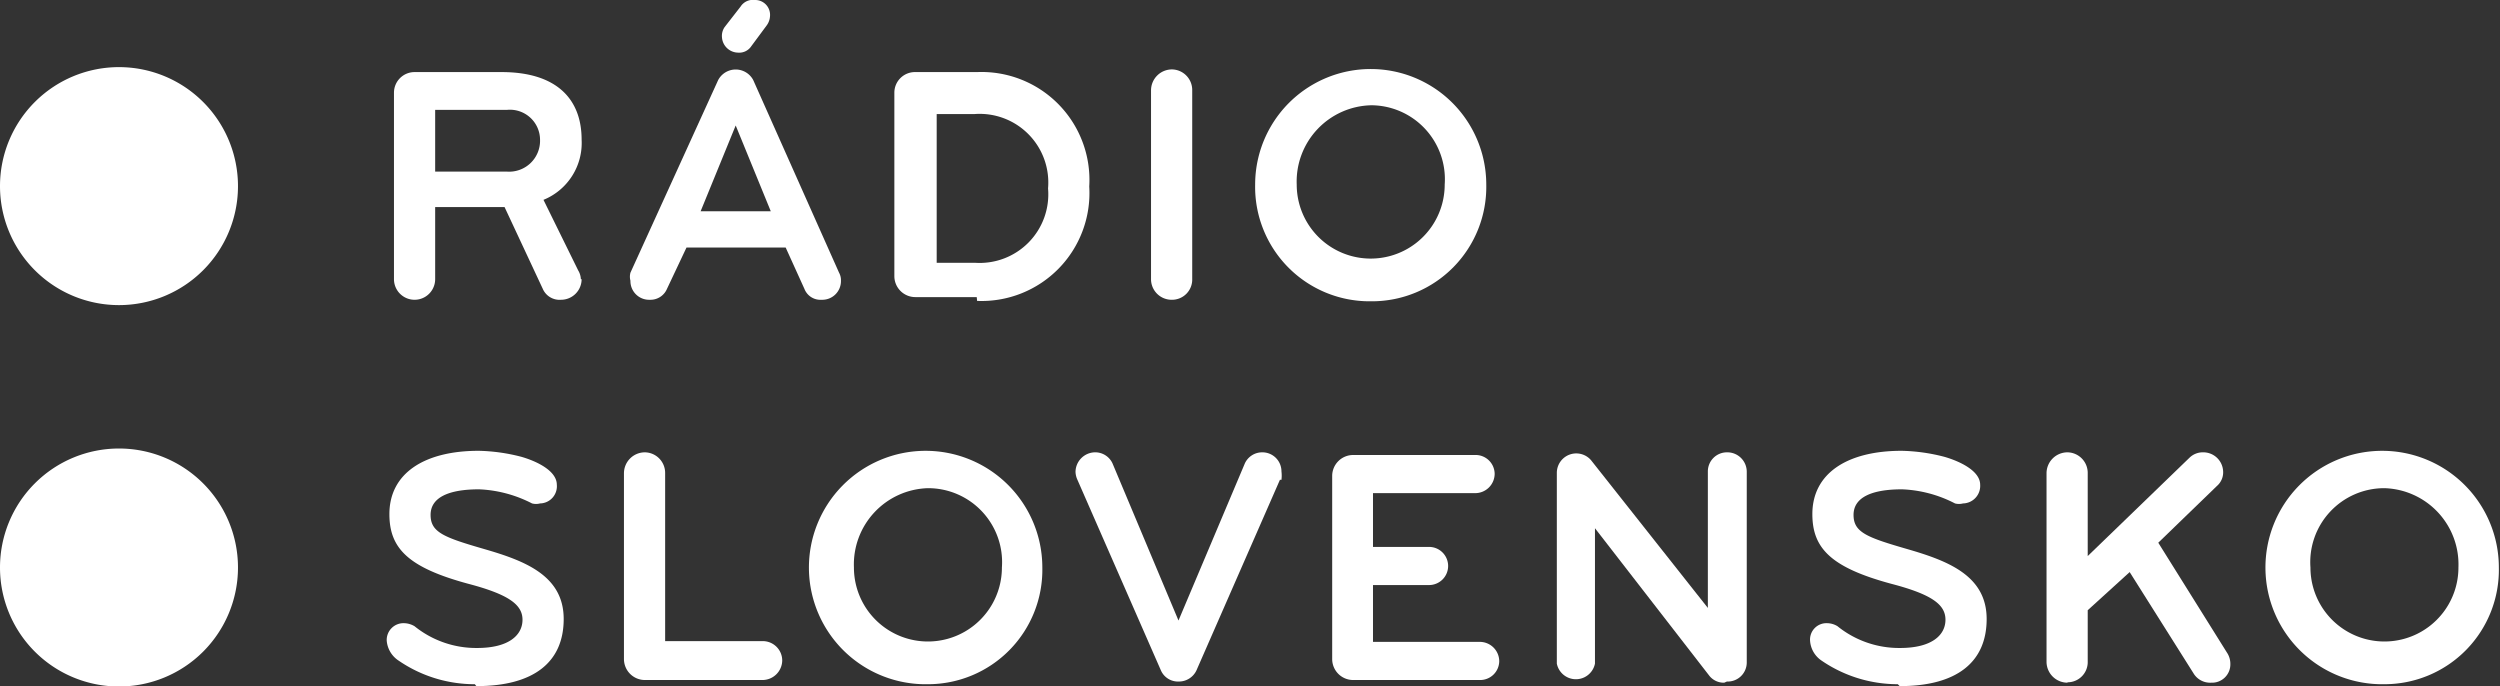 <svg xmlns="http://www.w3.org/2000/svg" width="65.55" height="18" viewBox="0 0 65.55 18">
  <rect x="0" y="0" width="65.55" height="18" fill="#333333" stroke="none"/>
  <defs>
    <style>
      .cls-1 {
        fill: #fff;
      }
    </style>
  </defs>
  <g id="Layer_2" data-name="Layer 2">
    <g id="slovensko">
      <g>
        <path class="cls-1" d="M3.12,8A3.12,3.12,0,1,0,0,4.87,3.12,3.12,0,0,0,3.12,8"/>
        <path class="cls-1" d="M3.12,18A3.12,3.12,0,1,0,0,14.88,3.12,3.12,0,0,0,3.12,18"/>
        <path class="cls-1" d="M15.25,7.32a.54.54,0,0,1-.54.54.48.48,0,0,1-.48-.29l-1-2.14H11.41V7.32a.54.54,0,0,1-1.08,0V2.43a.54.54,0,0,1,.54-.54h2.28c1.47,0,2.1.73,2.1,1.77a1.61,1.61,0,0,1-1,1.58l.91,1.85a.48.48,0,0,1,.07.23M13.3,2.88H11.41V4.5H13.3a.81.81,0,0,0,.86-.83.79.79,0,0,0-.86-.79"/>
        <path class="cls-1" d="M20.6,6.49H18l-.51,1.08a.47.47,0,0,1-.45.29.49.49,0,0,1-.51-.5.41.41,0,0,1,0-.21L18.83,2.1a.52.52,0,0,1,.92,0L22,7.15a.41.41,0,0,1,.05.21.49.49,0,0,1-.51.5.45.45,0,0,1-.45-.29Zm-1.31-3.2-.92,2.25h1.84Zm.9-2.87a.45.45,0,0,1-.09.25l-.4.54a.38.38,0,0,1-.35.17.43.43,0,0,1-.42-.4A.41.41,0,0,1,19,.71l.42-.54A.38.38,0,0,1,19.79,0a.39.39,0,0,1,.4.42"/>
        <path class="cls-1" d="M25.61,7.79H24a.55.55,0,0,1-.55-.55V2.43A.54.54,0,0,1,24,1.89h1.62a2.83,2.83,0,0,1,2.94,3,2.83,2.83,0,0,1-2.94,3m-.06-4.9h-1v3.9h1a1.8,1.8,0,0,0,1.92-1.95,1.8,1.8,0,0,0-1.92-1.95"/>
        <path class="cls-1" d="M30.73,7.86a.54.54,0,0,1-.55-.55V2.37a.55.55,0,0,1,.55-.55.54.54,0,0,1,.53.55V7.31a.53.53,0,0,1-.53.55"/>
        <path class="cls-1" d="M35.91,7.9a3,3,0,0,1-3-3.06,3,3,0,1,1,6.06,0,3,3,0,0,1-3,3.06m0-5.14A2,2,0,0,0,34,4.84a1.94,1.94,0,1,0,3.88,0,1.94,1.94,0,0,0-1.94-2.08"/>
        <path class="cls-1" d="M12.45,17.94a3.52,3.52,0,0,1-2-.62.69.69,0,0,1-.31-.52.44.44,0,0,1,.46-.46.56.56,0,0,1,.27.08,2.57,2.57,0,0,0,1.64.57c.85,0,1.19-.35,1.19-.74s-.35-.66-1.41-.94c-1.6-.43-2.08-.94-2.08-1.83,0-1.08.93-1.66,2.34-1.66a4.8,4.8,0,0,1,1.13.16c.41.12.92.37.92.73a.45.45,0,0,1-.44.49.41.41,0,0,1-.21,0,3.32,3.32,0,0,0-1.39-.37c-.79,0-1.27.21-1.27.67s.35.59,1.42.9,2.07.7,2.07,1.83-.78,1.76-2.29,1.76"/>
        <path class="cls-1" d="M16.91,17.83a.55.55,0,0,1-.55-.55V12.41a.55.55,0,0,1,.55-.55.54.54,0,0,1,.53.55v4.4H20a.51.51,0,0,1,.51.51.52.52,0,0,1-.51.51Z"/>
        <path class="cls-1" d="M24.33,17.94a3.06,3.06,0,1,1,3-3.06,3,3,0,0,1-3,3.06m0-5.14a2,2,0,0,0-1.94,2.08,1.94,1.94,0,1,0,3.88,0,1.94,1.94,0,0,0-1.94-2.08"/>
        <path class="cls-1" d="M33.56,12.58l-2.19,5a.51.51,0,0,1-.46.29.49.49,0,0,1-.47-.29l-2.19-5a.54.54,0,0,1-.05-.21.52.52,0,0,1,.5-.51.5.5,0,0,1,.47.29l1.73,4.12,1.74-4.12a.5.5,0,0,1,.46-.29.5.5,0,0,1,.5.5.93.93,0,0,1,0,.22"/>
        <path class="cls-1" d="M38.81,17.83H35.48a.55.55,0,0,1-.55-.54V12.47a.55.55,0,0,1,.55-.54h3.19a.5.5,0,0,1,.52.49.51.51,0,0,1-.52.51H36v1.41h1.47a.5.5,0,0,1,.5.5.5.5,0,0,1-.5.5H36v1.49h2.8a.51.51,0,0,1,.51.51.5.5,0,0,1-.51.49"/>
        <path class="cls-1" d="M45.21,17.9a.48.48,0,0,1-.39-.18l-3-3.87V17.4a.51.51,0,0,1-1,0v-5a.51.51,0,0,1,.9-.33l3.06,3.87V12.37a.5.5,0,0,1,.5-.51.51.51,0,0,1,.52.51v5a.5.5,0,0,1-.52.5"/>
        <path class="cls-1" d="M49.76,17.94a3.53,3.53,0,0,1-2-.62.68.68,0,0,1-.3-.52.43.43,0,0,1,.45-.46.53.53,0,0,1,.27.08,2.57,2.57,0,0,0,1.64.57c.85,0,1.19-.35,1.19-.74s-.34-.66-1.41-.94c-1.6-.43-2.08-.94-2.08-1.83,0-1.08.93-1.66,2.34-1.66a4.8,4.8,0,0,1,1.13.16c.41.12.93.37.93.73a.46.46,0,0,1-.45.49.41.41,0,0,1-.21,0,3.28,3.28,0,0,0-1.39-.37c-.79,0-1.27.21-1.27.67s.35.59,1.42.9,2.07.7,2.07,1.83-.78,1.76-2.28,1.76"/>
        <path class="cls-1" d="M54.21,17.9a.55.55,0,0,1-.55-.55V12.41a.55.55,0,0,1,.55-.55.54.54,0,0,1,.53.55v2.17L57.41,12a.5.5,0,0,1,.36-.14.52.52,0,0,1,.52.49.47.47,0,0,1-.16.39l-1.54,1.49,1.8,2.88a.53.53,0,0,1,.09.3.48.48,0,0,1-.5.49.51.51,0,0,1-.45-.22L55.84,15,54.74,16v1.34a.53.53,0,0,1-.53.55"/>
        <path class="cls-1" d="M62.52,17.94a3.06,3.06,0,1,1,3-3.06,3,3,0,0,1-3,3.06m0-5.14a1.94,1.94,0,0,0-1.94,2.08,1.94,1.94,0,1,0,3.88,0,2,2,0,0,0-1.94-2.08"/>
      </g>
    </g>
  </g>
</svg>
